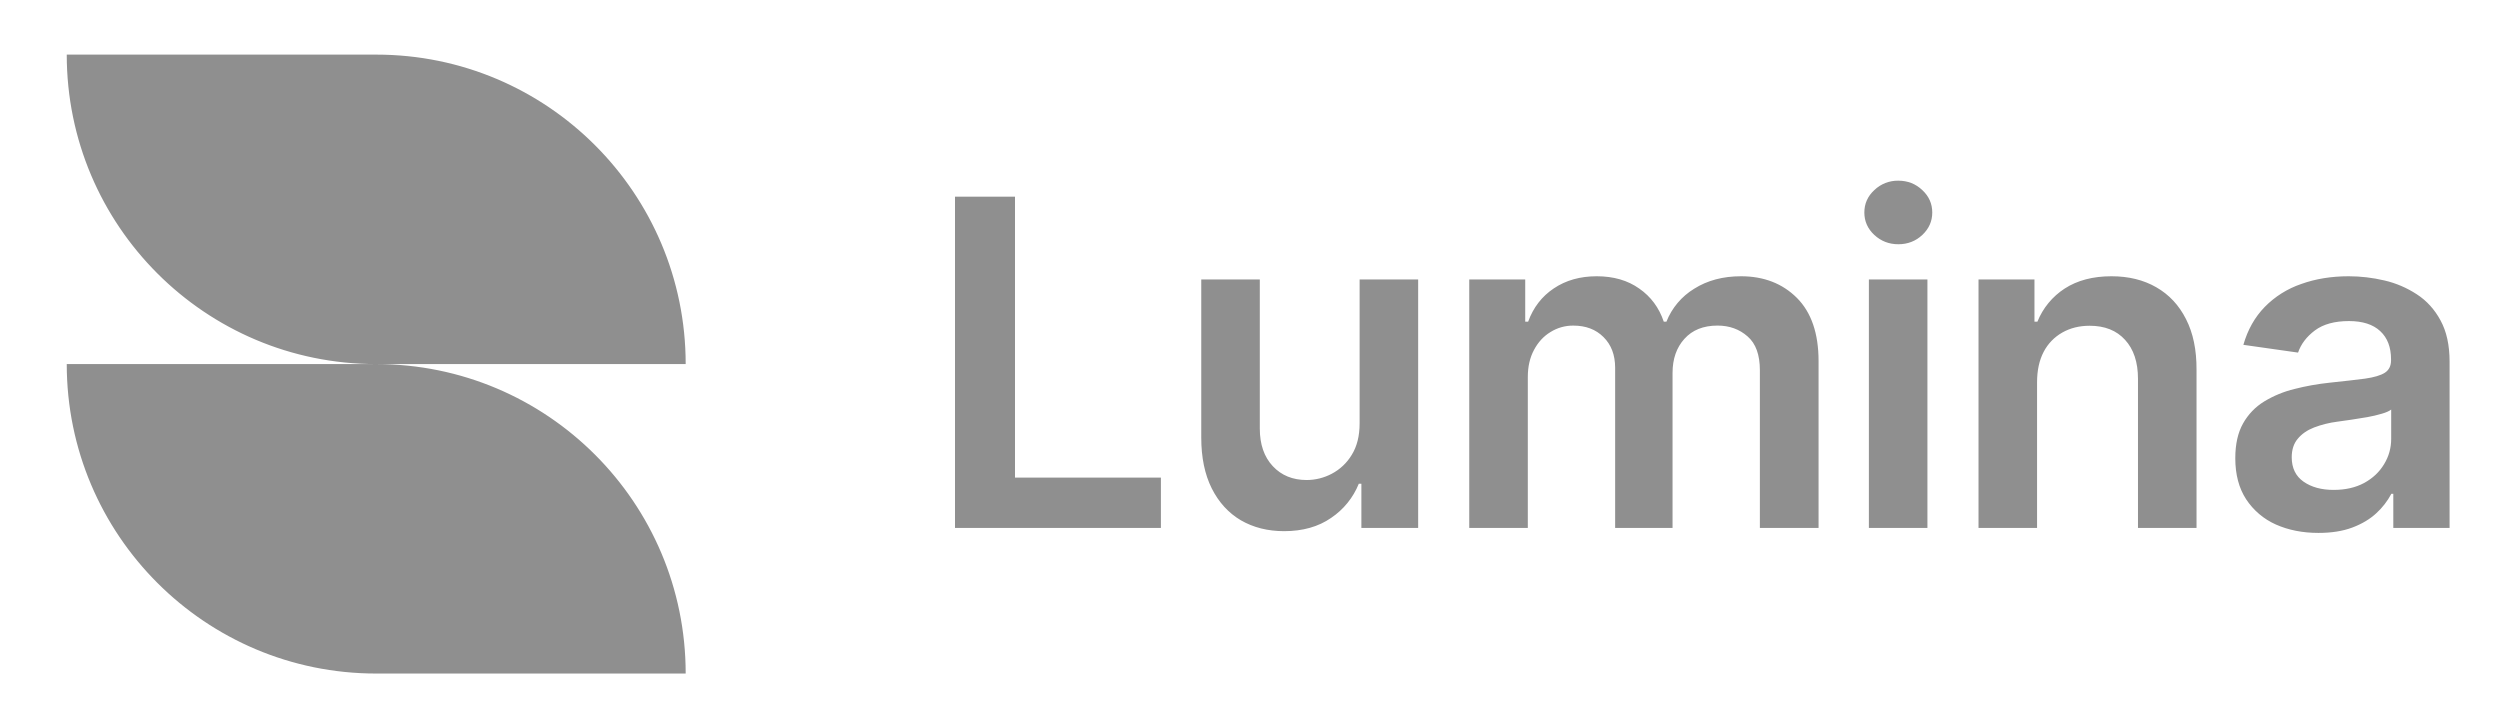 <svg width="103" height="30" viewBox="0 0 103 30" fill="none" xmlns="http://www.w3.org/2000/svg">
<g clip-path="url(#clip0_267_182)">
<g clip-path="url(#clip1_267_182)">
<mask id="mask0_267_182" style="mask-type:luminance" maskUnits="userSpaceOnUse" x="0" y="0" width="103" height="30">
<path d="M0.5 0H102.5V30H0.5V0Z" fill="white"/>
</mask>
<g mask="url(#mask0_267_182)">
<path d="M2.75 2.25C2.75 9.292 8.458 15 15.5 15H28.25C28.25 7.958 22.542 2.25 15.5 2.25H2.75ZM2.75 15C2.75 22.042 8.458 27.75 15.5 27.75H28.25C28.25 20.708 22.542 15 15.5 15H2.75ZM39.346 21.75V8.104H41.818V19.678H47.829V21.75H39.346ZM56.016 17.445V11.515H58.428V21.75H56.089V19.931H55.982C55.752 20.503 55.355 20.993 54.843 21.337C54.319 21.701 53.673 21.884 52.904 21.884C52.233 21.884 51.64 21.734 51.124 21.436C50.614 21.135 50.214 20.697 49.925 20.124C49.636 19.547 49.492 18.849 49.492 18.032V11.515H51.904V17.659C51.904 18.308 52.082 18.823 52.437 19.204C52.793 19.587 53.26 19.777 53.837 19.777C54.197 19.776 54.552 19.687 54.87 19.518C55.208 19.34 55.491 19.073 55.689 18.745C55.906 18.398 56.016 17.965 56.016 17.445ZM60.533 21.75V11.515H62.839V13.254H62.959C63.172 12.668 63.525 12.21 64.017 11.882C64.511 11.549 65.1 11.382 65.784 11.382C66.477 11.382 67.061 11.551 67.536 11.888C68.016 12.221 68.353 12.677 68.548 13.254H68.656C68.88 12.688 69.282 12.211 69.802 11.895C70.344 11.553 70.986 11.382 71.728 11.382C72.669 11.382 73.438 11.68 74.033 12.274C74.628 12.87 74.925 13.739 74.925 14.88V21.75H72.507V15.254C72.507 14.618 72.339 14.154 72.001 13.861C71.664 13.563 71.251 13.414 70.761 13.414C70.18 13.414 69.724 13.596 69.397 13.961C69.072 14.32 68.909 14.789 68.909 15.367V21.75H66.544V15.153C66.544 14.625 66.384 14.203 66.064 13.887C65.749 13.572 65.335 13.415 64.825 13.415C64.49 13.411 64.162 13.503 63.879 13.681C63.594 13.853 63.368 14.101 63.199 14.42C63.031 14.735 62.946 15.104 62.946 15.527V21.75H60.533ZM76.998 21.75V11.515H79.41V21.75H76.998ZM78.21 10.063C77.828 10.063 77.499 9.935 77.224 9.682C76.948 9.425 76.811 9.116 76.811 8.756C76.811 8.393 76.948 8.084 77.224 7.83C77.489 7.576 77.844 7.438 78.21 7.444C78.597 7.444 78.925 7.573 79.197 7.83C79.472 8.084 79.609 8.393 79.609 8.756C79.609 9.116 79.472 9.425 79.197 9.682C78.925 9.936 78.597 10.063 78.21 10.063ZM83.927 15.753V21.75H81.515V11.515H83.82V13.254H83.941C84.166 12.693 84.559 12.216 85.066 11.888C85.586 11.551 86.228 11.382 86.992 11.382C87.698 11.382 88.314 11.533 88.838 11.835C89.367 12.137 89.775 12.575 90.064 13.148C90.357 13.72 90.501 14.416 90.497 15.233V21.75H88.085V15.606C88.085 14.922 87.907 14.387 87.552 14.001C87.201 13.614 86.715 13.421 86.092 13.421C85.671 13.421 85.295 13.514 84.966 13.701C84.64 13.886 84.373 14.161 84.2 14.494C84.018 14.84 83.927 15.259 83.927 15.753ZM95.519 21.956C94.87 21.956 94.286 21.841 93.766 21.61C93.267 21.388 92.841 21.027 92.541 20.57C92.243 20.113 92.094 19.549 92.094 18.878C92.094 18.301 92.201 17.823 92.414 17.446C92.622 17.073 92.923 16.761 93.287 16.539C93.673 16.305 94.094 16.132 94.533 16.026C94.999 15.906 95.481 15.82 95.979 15.767C96.579 15.704 97.065 15.649 97.438 15.6C97.811 15.547 98.082 15.466 98.251 15.36C98.424 15.249 98.511 15.078 98.511 14.847V14.806C98.511 14.305 98.362 13.916 98.064 13.641C97.767 13.365 97.338 13.228 96.778 13.228C96.187 13.228 95.719 13.356 95.373 13.614C95.03 13.872 94.799 14.177 94.68 14.527L92.427 14.207C92.605 13.585 92.898 13.066 93.306 12.647C93.725 12.219 94.239 11.896 94.806 11.702C95.397 11.489 96.05 11.382 96.765 11.382C97.258 11.382 97.749 11.44 98.238 11.555C98.715 11.665 99.168 11.86 99.577 12.128C99.981 12.391 100.305 12.748 100.55 13.201C100.798 13.654 100.923 14.221 100.923 14.9V21.75H98.604V20.344H98.524C98.365 20.644 98.156 20.915 97.905 21.144C97.642 21.388 97.311 21.586 96.912 21.736C96.516 21.884 96.052 21.956 95.519 21.956ZM96.145 20.184C96.63 20.184 97.049 20.089 97.404 19.898C97.76 19.703 98.033 19.445 98.224 19.125C98.42 18.805 98.517 18.456 98.517 18.079V16.873C98.442 16.934 98.314 16.993 98.131 17.045C97.934 17.103 97.734 17.15 97.531 17.186C97.309 17.225 97.09 17.261 96.872 17.292L96.305 17.372C95.975 17.414 95.65 17.494 95.339 17.612C95.055 17.723 94.831 17.878 94.666 18.079C94.502 18.274 94.419 18.527 94.419 18.838C94.419 19.282 94.582 19.618 94.906 19.844C95.23 20.071 95.644 20.184 96.145 20.184Z" fill="#8F8F8F"/>
</g>
</g>
</g>
<defs>
<clipPath id="clip0_267_182">
<rect width="102" height="30" fill="white" transform="translate(0.5)"/>
</clipPath>
<clipPath id="clip1_267_182">
<rect width="102" height="30" fill="white" transform="translate(0.5)"/>
</clipPath>
</defs>
</svg>
